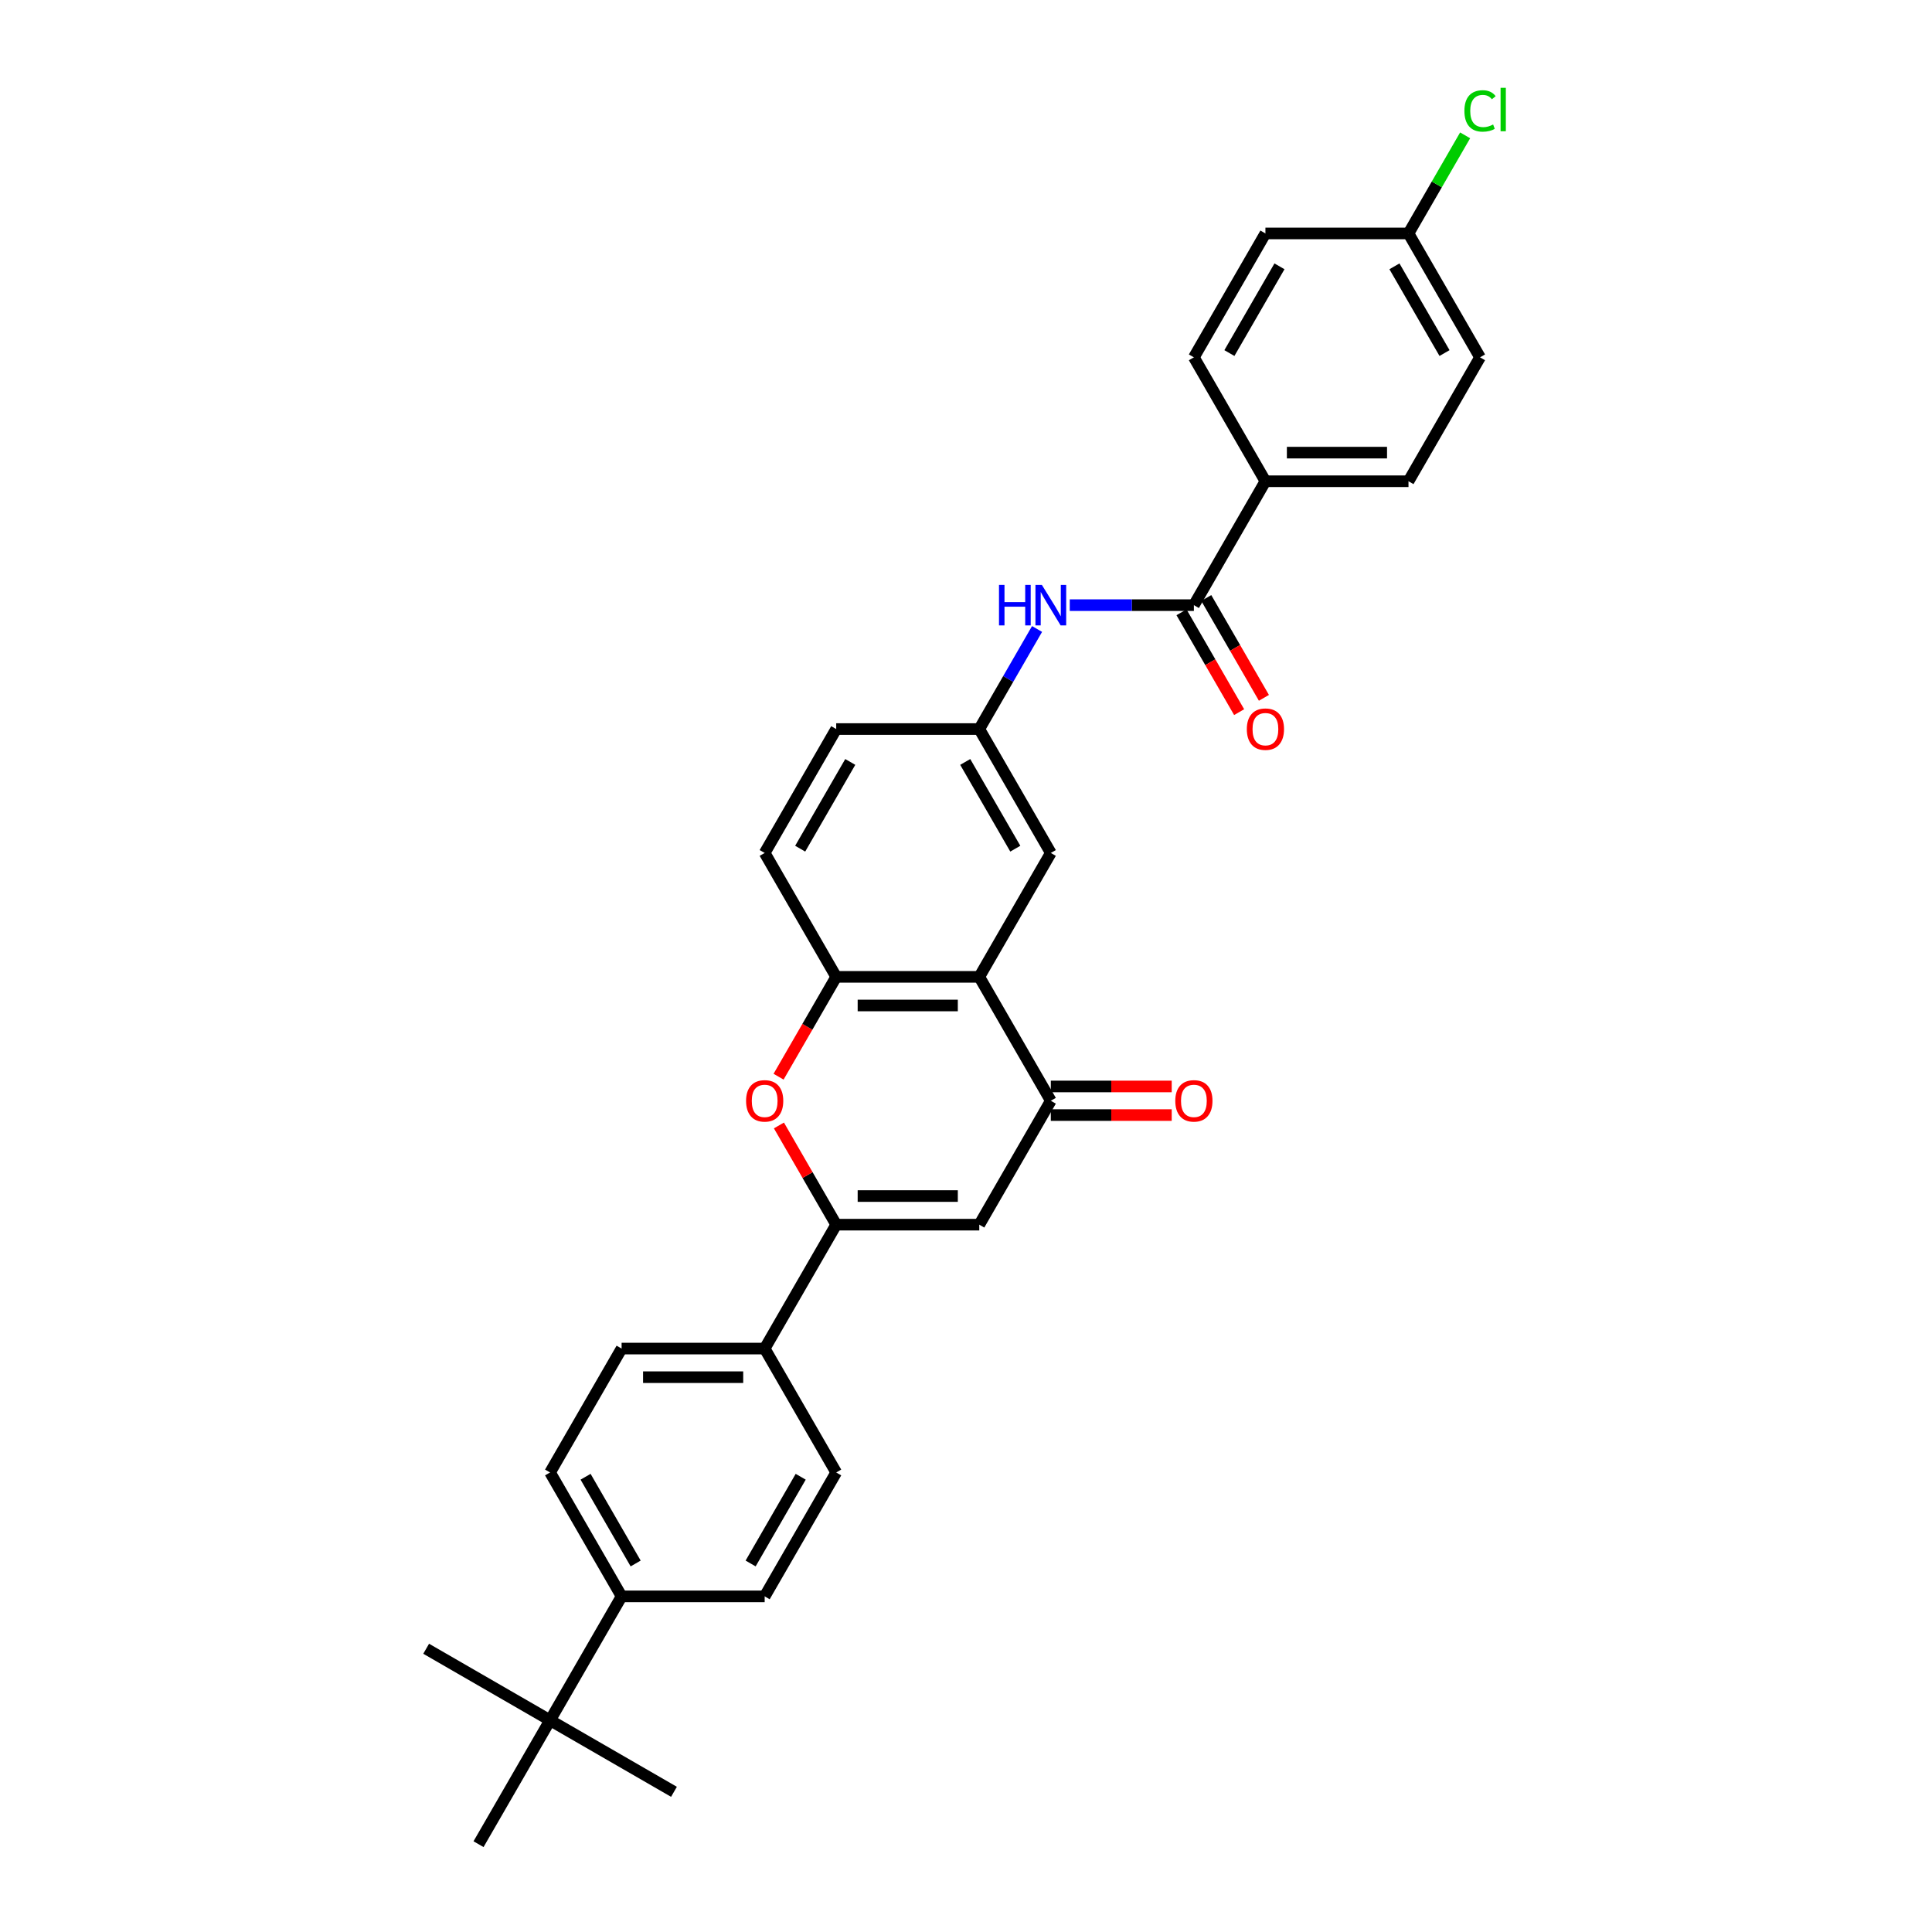<?xml version='1.0' encoding='iso-8859-1'?>
<svg version='1.1' baseProfile='full'
              xmlns='http://www.w3.org/2000/svg'
                      xmlns:rdkit='http://www.rdkit.org/xml'
                      xmlns:xlink='http://www.w3.org/1999/xlink'
                  xml:space='preserve'
width='1000px' height='1000px' viewBox='0 0 1000 1000'>
<!-- END OF HEADER -->
<rect style='opacity:1.0;fill:#FFFFFF;stroke:none' width='1000' height='1000' x='0' y='0'> </rect>
<path class='bond-0' d='M 432.82,633.885 L 506.873,633.885' style='fill:none;fill-rule:evenodd;stroke:#000000;stroke-width:6px;stroke-linecap:butt;stroke-linejoin:miter;stroke-opacity:1' />
<path class='bond-0' d='M 443.928,619.074 L 495.765,619.074' style='fill:none;fill-rule:evenodd;stroke:#000000;stroke-width:6px;stroke-linecap:butt;stroke-linejoin:miter;stroke-opacity:1' />
<path class='bond-3' d='M 432.82,633.885 L 417.996,608.21' style='fill:none;fill-rule:evenodd;stroke:#000000;stroke-width:6px;stroke-linecap:butt;stroke-linejoin:miter;stroke-opacity:1' />
<path class='bond-3' d='M 417.996,608.21 L 403.172,582.534' style='fill:none;fill-rule:evenodd;stroke:#FF0000;stroke-width:6px;stroke-linecap:butt;stroke-linejoin:miter;stroke-opacity:1' />
<path class='bond-7' d='M 432.82,633.885 L 395.793,698.017' style='fill:none;fill-rule:evenodd;stroke:#000000;stroke-width:6px;stroke-linecap:butt;stroke-linejoin:miter;stroke-opacity:1' />
<path class='bond-2' d='M 506.873,633.885 L 543.9,569.753' style='fill:none;fill-rule:evenodd;stroke:#000000;stroke-width:6px;stroke-linecap:butt;stroke-linejoin:miter;stroke-opacity:1' />
<path class='bond-1' d='M 506.873,505.621 L 432.82,505.621' style='fill:none;fill-rule:evenodd;stroke:#000000;stroke-width:6px;stroke-linecap:butt;stroke-linejoin:miter;stroke-opacity:1' />
<path class='bond-1' d='M 495.765,520.431 L 443.928,520.431' style='fill:none;fill-rule:evenodd;stroke:#000000;stroke-width:6px;stroke-linecap:butt;stroke-linejoin:miter;stroke-opacity:1' />
<path class='bond-9' d='M 506.873,505.621 L 543.9,441.489' style='fill:none;fill-rule:evenodd;stroke:#000000;stroke-width:6px;stroke-linecap:butt;stroke-linejoin:miter;stroke-opacity:1' />
<path class='bond-30' d='M 506.873,505.621 L 543.9,569.753' style='fill:none;fill-rule:evenodd;stroke:#000000;stroke-width:6px;stroke-linecap:butt;stroke-linejoin:miter;stroke-opacity:1' />
<path class='bond-13' d='M 543.9,577.158 L 575.187,577.158' style='fill:none;fill-rule:evenodd;stroke:#000000;stroke-width:6px;stroke-linecap:butt;stroke-linejoin:miter;stroke-opacity:1' />
<path class='bond-13' d='M 575.187,577.158 L 606.475,577.158' style='fill:none;fill-rule:evenodd;stroke:#FF0000;stroke-width:6px;stroke-linecap:butt;stroke-linejoin:miter;stroke-opacity:1' />
<path class='bond-13' d='M 543.9,562.347 L 575.187,562.347' style='fill:none;fill-rule:evenodd;stroke:#000000;stroke-width:6px;stroke-linecap:butt;stroke-linejoin:miter;stroke-opacity:1' />
<path class='bond-13' d='M 575.187,562.347 L 606.475,562.347' style='fill:none;fill-rule:evenodd;stroke:#FF0000;stroke-width:6px;stroke-linecap:butt;stroke-linejoin:miter;stroke-opacity:1' />
<path class='bond-4' d='M 402.984,557.297 L 417.902,531.459' style='fill:none;fill-rule:evenodd;stroke:#FF0000;stroke-width:6px;stroke-linecap:butt;stroke-linejoin:miter;stroke-opacity:1' />
<path class='bond-4' d='M 417.902,531.459 L 432.82,505.621' style='fill:none;fill-rule:evenodd;stroke:#000000;stroke-width:6px;stroke-linecap:butt;stroke-linejoin:miter;stroke-opacity:1' />
<path class='bond-15' d='M 432.82,505.621 L 395.793,441.489' style='fill:none;fill-rule:evenodd;stroke:#000000;stroke-width:6px;stroke-linecap:butt;stroke-linejoin:miter;stroke-opacity:1' />
<path class='bond-5' d='M 617.953,313.224 L 585.829,313.224' style='fill:none;fill-rule:evenodd;stroke:#000000;stroke-width:6px;stroke-linecap:butt;stroke-linejoin:miter;stroke-opacity:1' />
<path class='bond-5' d='M 585.829,313.224 L 553.704,313.224' style='fill:none;fill-rule:evenodd;stroke:#0000FF;stroke-width:6px;stroke-linecap:butt;stroke-linejoin:miter;stroke-opacity:1' />
<path class='bond-8' d='M 617.953,313.224 L 654.98,249.092' style='fill:none;fill-rule:evenodd;stroke:#000000;stroke-width:6px;stroke-linecap:butt;stroke-linejoin:miter;stroke-opacity:1' />
<path class='bond-14' d='M 611.54,316.927 L 626.458,342.765' style='fill:none;fill-rule:evenodd;stroke:#000000;stroke-width:6px;stroke-linecap:butt;stroke-linejoin:miter;stroke-opacity:1' />
<path class='bond-14' d='M 626.458,342.765 L 641.375,368.603' style='fill:none;fill-rule:evenodd;stroke:#FF0000;stroke-width:6px;stroke-linecap:butt;stroke-linejoin:miter;stroke-opacity:1' />
<path class='bond-14' d='M 624.366,309.522 L 639.284,335.36' style='fill:none;fill-rule:evenodd;stroke:#000000;stroke-width:6px;stroke-linecap:butt;stroke-linejoin:miter;stroke-opacity:1' />
<path class='bond-14' d='M 639.284,335.36 L 654.202,361.198' style='fill:none;fill-rule:evenodd;stroke:#FF0000;stroke-width:6px;stroke-linecap:butt;stroke-linejoin:miter;stroke-opacity:1' />
<path class='bond-6' d='M 536.777,325.562 L 521.825,351.459' style='fill:none;fill-rule:evenodd;stroke:#0000FF;stroke-width:6px;stroke-linecap:butt;stroke-linejoin:miter;stroke-opacity:1' />
<path class='bond-6' d='M 521.825,351.459 L 506.873,377.356' style='fill:none;fill-rule:evenodd;stroke:#000000;stroke-width:6px;stroke-linecap:butt;stroke-linejoin:miter;stroke-opacity:1' />
<path class='bond-16' d='M 395.793,698.017 L 432.82,762.149' style='fill:none;fill-rule:evenodd;stroke:#000000;stroke-width:6px;stroke-linecap:butt;stroke-linejoin:miter;stroke-opacity:1' />
<path class='bond-17' d='M 395.793,698.017 L 321.74,698.017' style='fill:none;fill-rule:evenodd;stroke:#000000;stroke-width:6px;stroke-linecap:butt;stroke-linejoin:miter;stroke-opacity:1' />
<path class='bond-17' d='M 384.685,712.828 L 332.848,712.828' style='fill:none;fill-rule:evenodd;stroke:#000000;stroke-width:6px;stroke-linecap:butt;stroke-linejoin:miter;stroke-opacity:1' />
<path class='bond-20' d='M 654.98,249.092 L 729.033,249.092' style='fill:none;fill-rule:evenodd;stroke:#000000;stroke-width:6px;stroke-linecap:butt;stroke-linejoin:miter;stroke-opacity:1' />
<path class='bond-20' d='M 666.088,234.282 L 717.925,234.282' style='fill:none;fill-rule:evenodd;stroke:#000000;stroke-width:6px;stroke-linecap:butt;stroke-linejoin:miter;stroke-opacity:1' />
<path class='bond-21' d='M 654.98,249.092 L 617.953,184.96' style='fill:none;fill-rule:evenodd;stroke:#000000;stroke-width:6px;stroke-linecap:butt;stroke-linejoin:miter;stroke-opacity:1' />
<path class='bond-32' d='M 543.9,441.489 L 506.873,377.356' style='fill:none;fill-rule:evenodd;stroke:#000000;stroke-width:6px;stroke-linecap:butt;stroke-linejoin:miter;stroke-opacity:1' />
<path class='bond-32' d='M 525.519,439.274 L 499.601,394.382' style='fill:none;fill-rule:evenodd;stroke:#000000;stroke-width:6px;stroke-linecap:butt;stroke-linejoin:miter;stroke-opacity:1' />
<path class='bond-10' d='M 506.873,377.356 L 432.82,377.356' style='fill:none;fill-rule:evenodd;stroke:#000000;stroke-width:6px;stroke-linecap:butt;stroke-linejoin:miter;stroke-opacity:1' />
<path class='bond-11' d='M 284.713,890.413 L 321.74,826.281' style='fill:none;fill-rule:evenodd;stroke:#000000;stroke-width:6px;stroke-linecap:butt;stroke-linejoin:miter;stroke-opacity:1' />
<path class='bond-27' d='M 284.713,890.413 L 220.581,853.387' style='fill:none;fill-rule:evenodd;stroke:#000000;stroke-width:6px;stroke-linecap:butt;stroke-linejoin:miter;stroke-opacity:1' />
<path class='bond-28' d='M 284.713,890.413 L 348.845,927.44' style='fill:none;fill-rule:evenodd;stroke:#000000;stroke-width:6px;stroke-linecap:butt;stroke-linejoin:miter;stroke-opacity:1' />
<path class='bond-29' d='M 284.713,890.413 L 247.686,954.545' style='fill:none;fill-rule:evenodd;stroke:#000000;stroke-width:6px;stroke-linecap:butt;stroke-linejoin:miter;stroke-opacity:1' />
<path class='bond-12' d='M 321.74,826.281 L 284.713,762.149' style='fill:none;fill-rule:evenodd;stroke:#000000;stroke-width:6px;stroke-linecap:butt;stroke-linejoin:miter;stroke-opacity:1' />
<path class='bond-12' d='M 329.012,809.256 L 303.093,764.364' style='fill:none;fill-rule:evenodd;stroke:#000000;stroke-width:6px;stroke-linecap:butt;stroke-linejoin:miter;stroke-opacity:1' />
<path class='bond-31' d='M 321.74,826.281 L 395.793,826.281' style='fill:none;fill-rule:evenodd;stroke:#000000;stroke-width:6px;stroke-linecap:butt;stroke-linejoin:miter;stroke-opacity:1' />
<path class='bond-22' d='M 395.793,441.489 L 432.82,377.356' style='fill:none;fill-rule:evenodd;stroke:#000000;stroke-width:6px;stroke-linecap:butt;stroke-linejoin:miter;stroke-opacity:1' />
<path class='bond-22' d='M 414.173,439.274 L 440.092,394.382' style='fill:none;fill-rule:evenodd;stroke:#000000;stroke-width:6px;stroke-linecap:butt;stroke-linejoin:miter;stroke-opacity:1' />
<path class='bond-19' d='M 432.82,762.149 L 395.793,826.281' style='fill:none;fill-rule:evenodd;stroke:#000000;stroke-width:6px;stroke-linecap:butt;stroke-linejoin:miter;stroke-opacity:1' />
<path class='bond-19' d='M 414.439,764.364 L 388.521,809.256' style='fill:none;fill-rule:evenodd;stroke:#000000;stroke-width:6px;stroke-linecap:butt;stroke-linejoin:miter;stroke-opacity:1' />
<path class='bond-18' d='M 321.74,698.017 L 284.713,762.149' style='fill:none;fill-rule:evenodd;stroke:#000000;stroke-width:6px;stroke-linecap:butt;stroke-linejoin:miter;stroke-opacity:1' />
<path class='bond-25' d='M 729.033,249.092 L 766.06,184.96' style='fill:none;fill-rule:evenodd;stroke:#000000;stroke-width:6px;stroke-linecap:butt;stroke-linejoin:miter;stroke-opacity:1' />
<path class='bond-24' d='M 617.953,184.96 L 654.98,120.828' style='fill:none;fill-rule:evenodd;stroke:#000000;stroke-width:6px;stroke-linecap:butt;stroke-linejoin:miter;stroke-opacity:1' />
<path class='bond-24' d='M 636.334,182.746 L 662.252,137.853' style='fill:none;fill-rule:evenodd;stroke:#000000;stroke-width:6px;stroke-linecap:butt;stroke-linejoin:miter;stroke-opacity:1' />
<path class='bond-23' d='M 729.033,120.828 L 654.98,120.828' style='fill:none;fill-rule:evenodd;stroke:#000000;stroke-width:6px;stroke-linecap:butt;stroke-linejoin:miter;stroke-opacity:1' />
<path class='bond-26' d='M 729.033,120.828 L 743.69,95.442' style='fill:none;fill-rule:evenodd;stroke:#000000;stroke-width:6px;stroke-linecap:butt;stroke-linejoin:miter;stroke-opacity:1' />
<path class='bond-26' d='M 743.69,95.442 L 758.347,70.055' style='fill:none;fill-rule:evenodd;stroke:#00CC00;stroke-width:6px;stroke-linecap:butt;stroke-linejoin:miter;stroke-opacity:1' />
<path class='bond-33' d='M 729.033,120.828 L 766.06,184.96' style='fill:none;fill-rule:evenodd;stroke:#000000;stroke-width:6px;stroke-linecap:butt;stroke-linejoin:miter;stroke-opacity:1' />
<path class='bond-33' d='M 721.761,137.853 L 747.68,182.746' style='fill:none;fill-rule:evenodd;stroke:#000000;stroke-width:6px;stroke-linecap:butt;stroke-linejoin:miter;stroke-opacity:1' />
<path  class='atom-4' d='M 386.166 569.812
Q 386.166 564.776, 388.654 561.962
Q 391.142 559.148, 395.793 559.148
Q 400.444 559.148, 402.932 561.962
Q 405.42 564.776, 405.42 569.812
Q 405.42 574.907, 402.902 577.81
Q 400.384 580.683, 395.793 580.683
Q 391.172 580.683, 388.654 577.81
Q 386.166 574.937, 386.166 569.812
M 395.793 578.313
Q 398.992 578.313, 400.71 576.181
Q 402.458 574.018, 402.458 569.812
Q 402.458 565.695, 400.71 563.621
Q 398.992 561.518, 395.793 561.518
Q 392.594 561.518, 390.846 563.592
Q 389.128 565.665, 389.128 569.812
Q 389.128 574.048, 390.846 576.181
Q 392.594 578.313, 395.793 578.313
' fill='#FF0000'/>
<path  class='atom-7' d='M 517.078 302.738
L 519.921 302.738
L 519.921 311.654
L 530.644 311.654
L 530.644 302.738
L 533.488 302.738
L 533.488 323.71
L 530.644 323.71
L 530.644 314.024
L 519.921 314.024
L 519.921 323.71
L 517.078 323.71
L 517.078 302.738
' fill='#0000FF'/>
<path  class='atom-7' d='M 539.264 302.738
L 546.136 313.846
Q 546.817 314.942, 547.913 316.927
Q 549.009 318.912, 549.069 319.03
L 549.069 302.738
L 551.853 302.738
L 551.853 323.71
L 548.98 323.71
L 541.604 311.566
Q 540.745 310.144, 539.827 308.515
Q 538.938 306.885, 538.672 306.382
L 538.672 323.71
L 535.946 323.71
L 535.946 302.738
L 539.264 302.738
' fill='#0000FF'/>
<path  class='atom-14' d='M 608.326 569.812
Q 608.326 564.776, 610.814 561.962
Q 613.303 559.148, 617.953 559.148
Q 622.604 559.148, 625.092 561.962
Q 627.58 564.776, 627.58 569.812
Q 627.58 574.907, 625.062 577.81
Q 622.544 580.683, 617.953 580.683
Q 613.332 580.683, 610.814 577.81
Q 608.326 574.937, 608.326 569.812
M 617.953 578.313
Q 621.152 578.313, 622.87 576.181
Q 624.618 574.018, 624.618 569.812
Q 624.618 565.695, 622.87 563.621
Q 621.152 561.518, 617.953 561.518
Q 614.754 561.518, 613.006 563.592
Q 611.288 565.665, 611.288 569.812
Q 611.288 574.048, 613.006 576.181
Q 614.754 578.313, 617.953 578.313
' fill='#FF0000'/>
<path  class='atom-15' d='M 645.353 377.416
Q 645.353 372.38, 647.841 369.566
Q 650.329 366.752, 654.98 366.752
Q 659.63 366.752, 662.119 369.566
Q 664.607 372.38, 664.607 377.416
Q 664.607 382.511, 662.089 385.413
Q 659.571 388.287, 654.98 388.287
Q 650.359 388.287, 647.841 385.413
Q 645.353 382.54, 645.353 377.416
M 654.98 385.917
Q 658.179 385.917, 659.897 383.784
Q 661.645 381.622, 661.645 377.416
Q 661.645 373.298, 659.897 371.225
Q 658.179 369.122, 654.98 369.122
Q 651.781 369.122, 650.033 371.195
Q 648.315 373.269, 648.315 377.416
Q 648.315 381.652, 650.033 383.784
Q 651.781 385.917, 654.98 385.917
' fill='#FF0000'/>
<path  class='atom-27' d='M 757.973 57.422
Q 757.973 52.208, 760.402 49.483
Q 762.861 46.728, 767.511 46.728
Q 771.836 46.728, 774.147 49.779
L 772.192 51.379
Q 770.503 49.157, 767.511 49.157
Q 764.342 49.157, 762.653 51.29
Q 760.995 53.393, 760.995 57.422
Q 760.995 61.569, 762.713 63.701
Q 764.46 65.834, 767.837 65.834
Q 770.148 65.834, 772.843 64.442
L 773.673 66.663
Q 772.577 67.374, 770.918 67.789
Q 769.259 68.204, 767.423 68.204
Q 762.861 68.204, 760.402 65.419
Q 757.973 62.635, 757.973 57.422
' fill='#00CC00'/>
<path  class='atom-27' d='M 776.694 45.455
L 779.419 45.455
L 779.419 67.937
L 776.694 67.937
L 776.694 45.455
' fill='#00CC00'/>
</svg>
